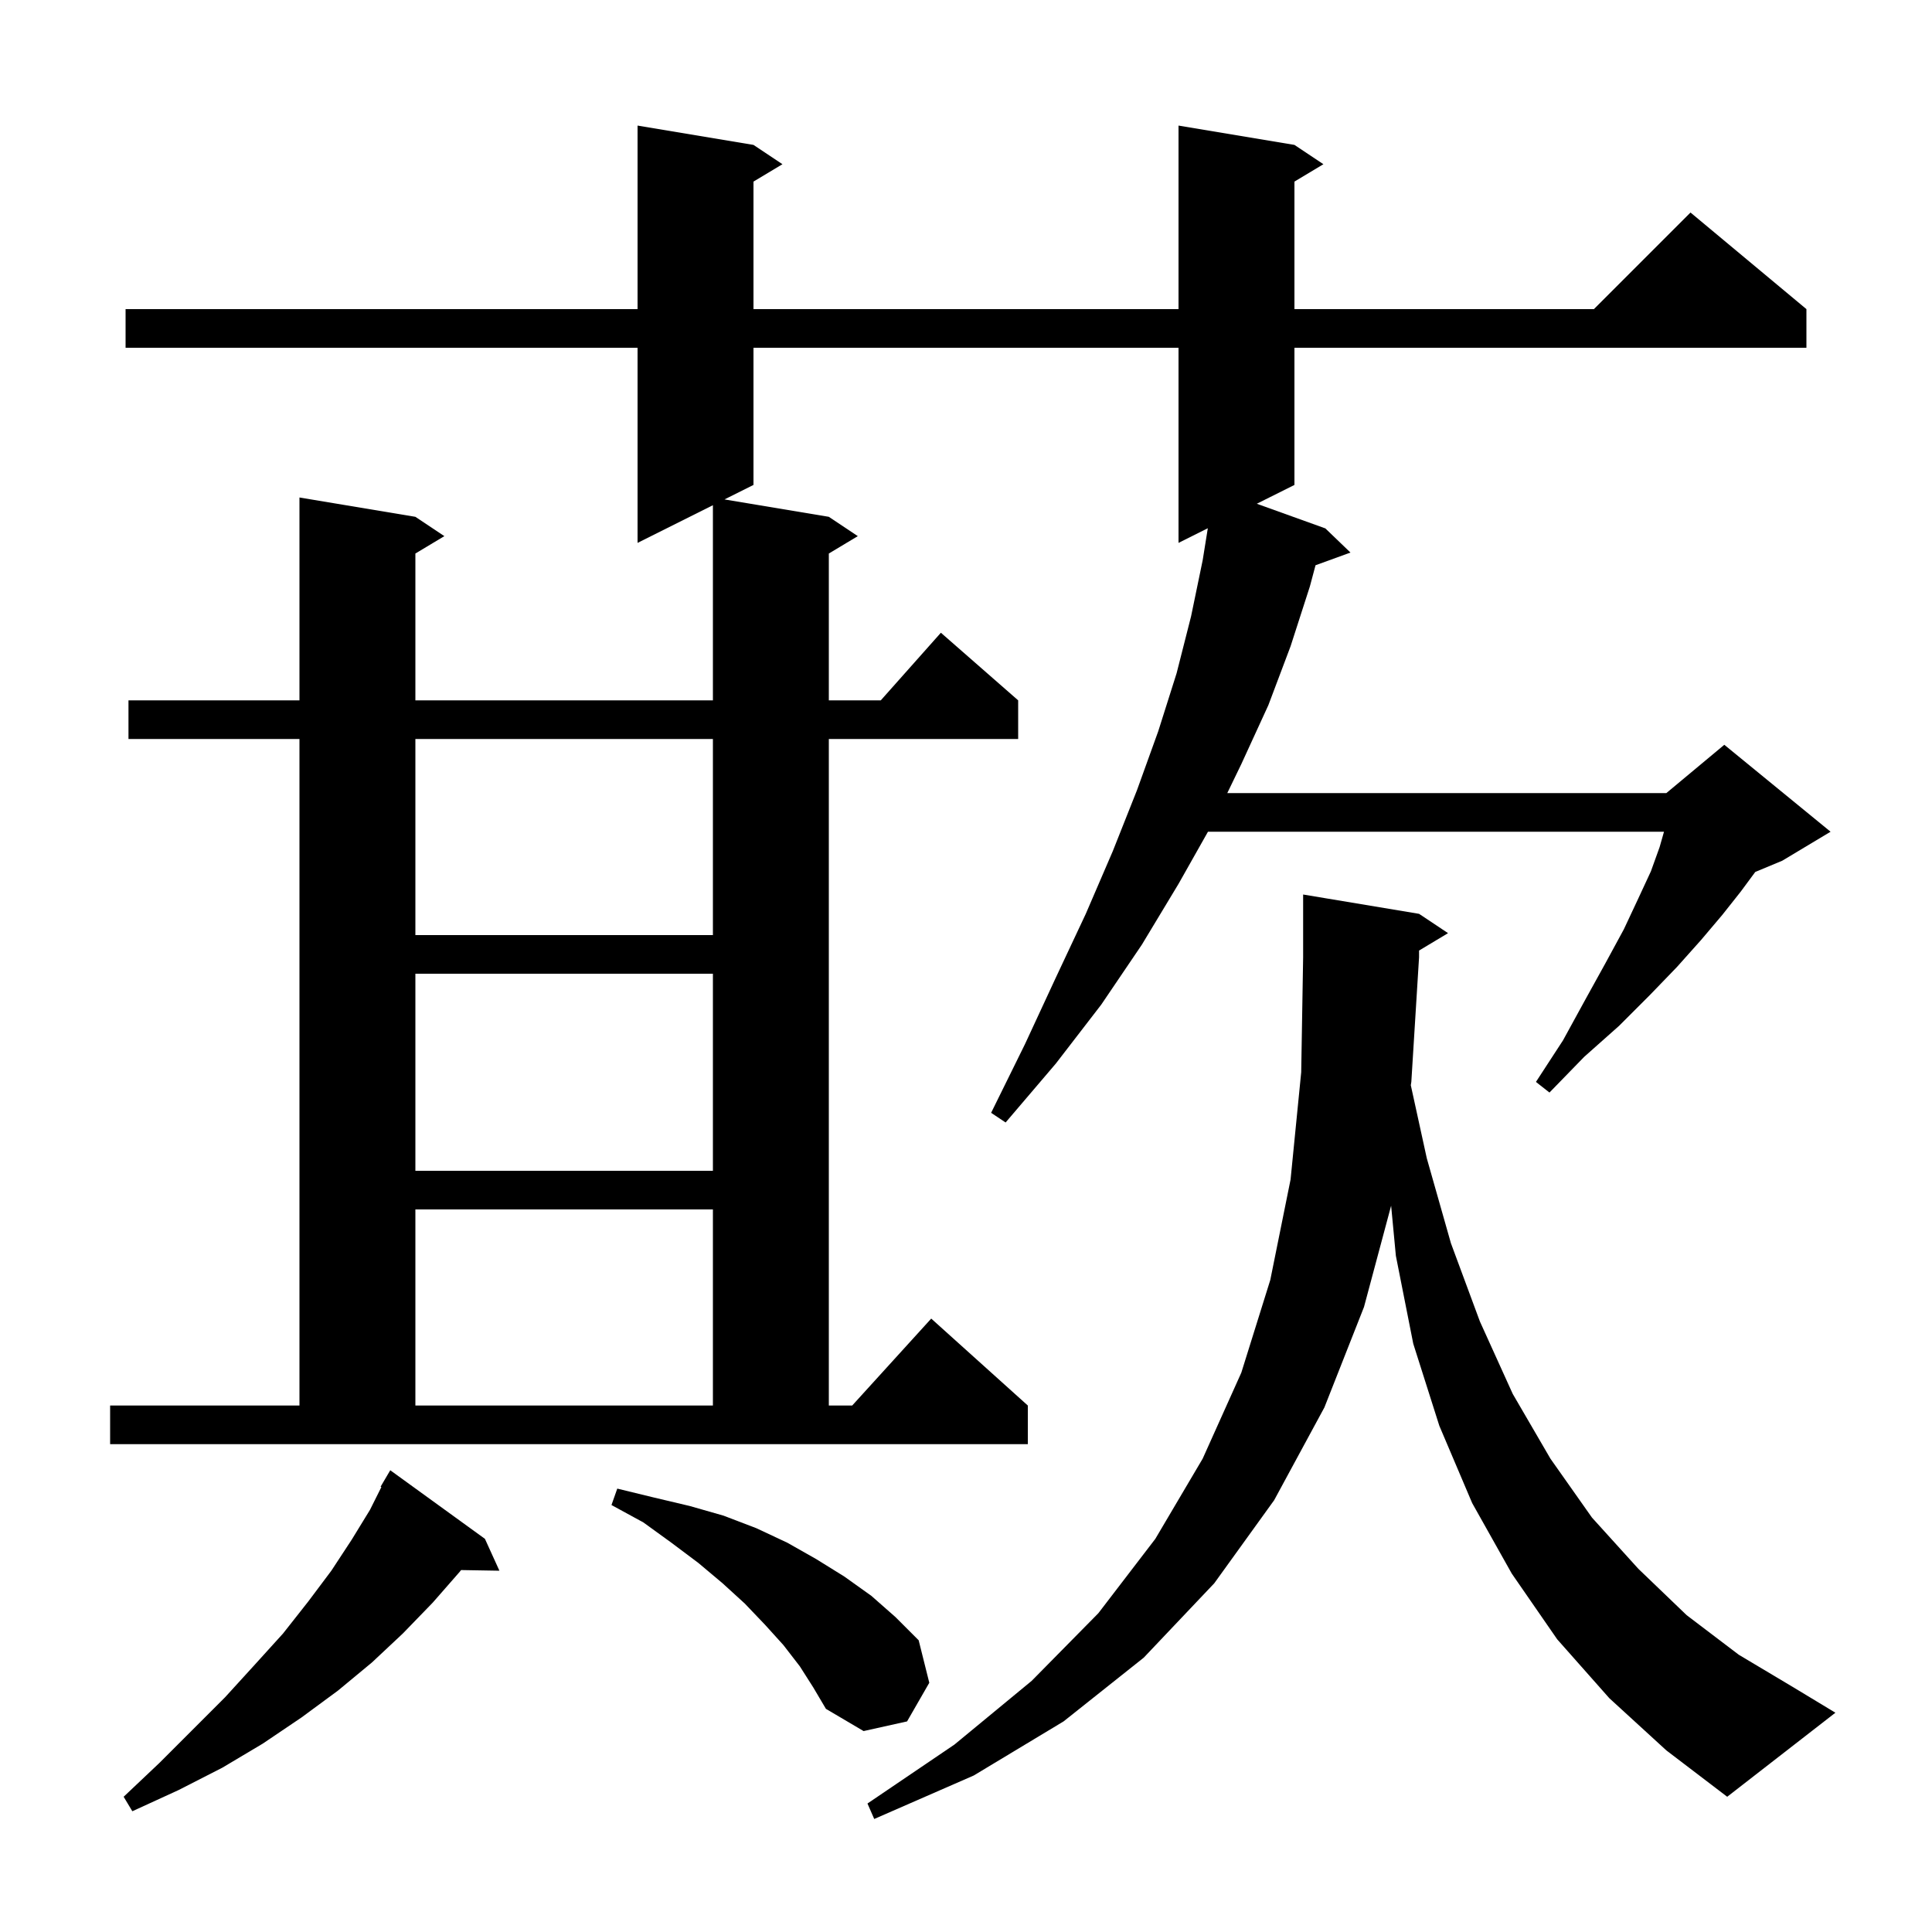 <svg xmlns="http://www.w3.org/2000/svg" xmlns:xlink="http://www.w3.org/1999/xlink" version="1.1" baseProfile="full" viewBox="0 0 200 200" width="200" height="200"><g fill="currentColor"><path d="M 146.046 112.341 L 147.7 119.9 L 150.2 128.7 L 153.2 136.8 L 156.6 144.3 L 160.5 151.0 L 164.8 157.1 L 169.6 162.4 L 174.6 167.2 L 180.0 171.3 L 185.7 174.7 L 190.0 177.3 L 178.8 186.0 L 172.5 181.2 L 166.6 175.8 L 161.2 169.7 L 156.5 162.9 L 152.4 155.6 L 149.0 147.6 L 146.3 139.1 L 144.5 130.0 L 144.009 124.814 L 141.2 135.3 L 137.1 145.7 L 131.9 155.3 L 125.7 163.9 L 118.4 171.6 L 110.1 178.2 L 100.8 183.8 L 90.5 188.3 L 89.8 186.7 L 98.8 180.6 L 106.8 174.0 L 113.7 167.0 L 119.6 159.3 L 124.5 151.0 L 128.5 142.1 L 131.5 132.5 L 133.6 122.1 L 134.7 111.0 L 134.9 99.1 L 134.9 92.6 L 146.9 94.6 L 149.9 96.6 L 146.9 98.4 L 146.9 99.1 L 146.1 112.0 Z M 50.2 159.3 L 51.7 162.6 L 47.729 162.532 L 47.6 162.7 L 44.8 165.9 L 41.7 169.1 L 38.5 172.1 L 35.0 175.0 L 31.2 177.8 L 27.2 180.5 L 23.0 183.0 L 18.5 185.3 L 13.7 187.5 L 12.8 186.0 L 16.5 182.5 L 23.3 175.7 L 26.4 172.3 L 29.3 169.1 L 31.9 165.8 L 34.3 162.6 L 36.4 159.4 L 38.3 156.3 L 39.48 153.94 L 39.4 153.9 L 40.4 152.2 Z M 82.8 172.5 L 81.1 170.3 L 79.2 168.2 L 77.1 166.0 L 74.8 163.9 L 72.3 161.8 L 69.5 159.7 L 66.6 157.6 L 63.3 155.8 L 63.9 154.1 L 67.6 155.0 L 71.4 155.9 L 74.9 156.9 L 78.3 158.2 L 81.5 159.7 L 84.5 161.4 L 87.4 163.2 L 90.2 165.2 L 92.7 167.4 L 95.1 169.8 L 96.2 174.2 L 93.9 178.2 L 89.4 179.2 L 85.5 176.9 L 84.2 174.7 Z M 11.4 145.5 L 31.0 145.5 L 31.0 76.5 L 13.3 76.5 L 13.3 72.5 L 31.0 72.5 L 31.0 51.5 L 43.0 53.5 L 46.0 55.5 L 43.0 57.3 L 43.0 72.5 L 73.8 72.5 L 73.8 52.3 L 66.0 56.2 L 66.0 36.0 L 13.0 36.0 L 13.0 32.0 L 66.0 32.0 L 66.0 13.0 L 78.0 15.0 L 81.0 17.0 L 78.0 18.8 L 78.0 32.0 L 122.0 32.0 L 122.0 13.0 L 134.0 15.0 L 137.0 17.0 L 134.0 18.8 L 134.0 32.0 L 165.0 32.0 L 175.0 22.0 L 187.0 32.0 L 187.0 36.0 L 134.0 36.0 L 134.0 50.2 L 130.104 52.148 L 137.2 54.7 L 139.8 57.2 L 136.183 58.515 L 135.6 60.7 L 133.6 66.9 L 131.3 73.0 L 128.5 79.1 L 127.048 82.1 L 172.5 82.1 L 178.5 77.1 L 189.5 86.1 L 184.5 89.1 L 181.704 90.265 L 180.2 92.3 L 178.3 94.7 L 176.1 97.3 L 173.6 100.1 L 170.8 103.0 L 167.6 106.2 L 164.0 109.4 L 160.4 113.1 L 159.0 112.0 L 161.8 107.7 L 164.1 103.5 L 166.2 99.7 L 168.1 96.2 L 169.6 93.0 L 170.9 90.2 L 171.8 87.7 L 172.257 86.1 L 125.048 86.1 L 122.0 91.5 L 118.2 97.8 L 114.0 104.0 L 109.3 110.1 L 104.1 116.2 L 102.6 115.2 L 106.1 108.1 L 109.3 101.2 L 112.4 94.6 L 115.2 88.1 L 117.7 81.8 L 119.9 75.7 L 121.8 69.7 L 123.3 63.8 L 124.5 58.0 L 125.033 54.683 L 122.0 56.2 L 122.0 36.0 L 78.0 36.0 L 78.0 50.2 L 75.0 51.7 L 85.8 53.5 L 88.8 55.5 L 85.8 57.3 L 85.8 72.5 L 91.178 72.5 L 97.4 65.5 L 105.4 72.5 L 105.4 76.5 L 85.8 76.5 L 85.8 145.5 L 88.218 145.5 L 96.4 136.5 L 106.4 145.5 L 106.4 149.5 L 11.4 149.5 Z M 43.0 125.2 L 43.0 145.5 L 73.8 145.5 L 73.8 125.2 Z M 43.0 100.8 L 43.0 121.2 L 73.8 121.2 L 73.8 100.8 Z M 43.0 76.5 L 43.0 96.8 L 73.8 96.8 L 73.8 76.5 Z "/></g></svg>